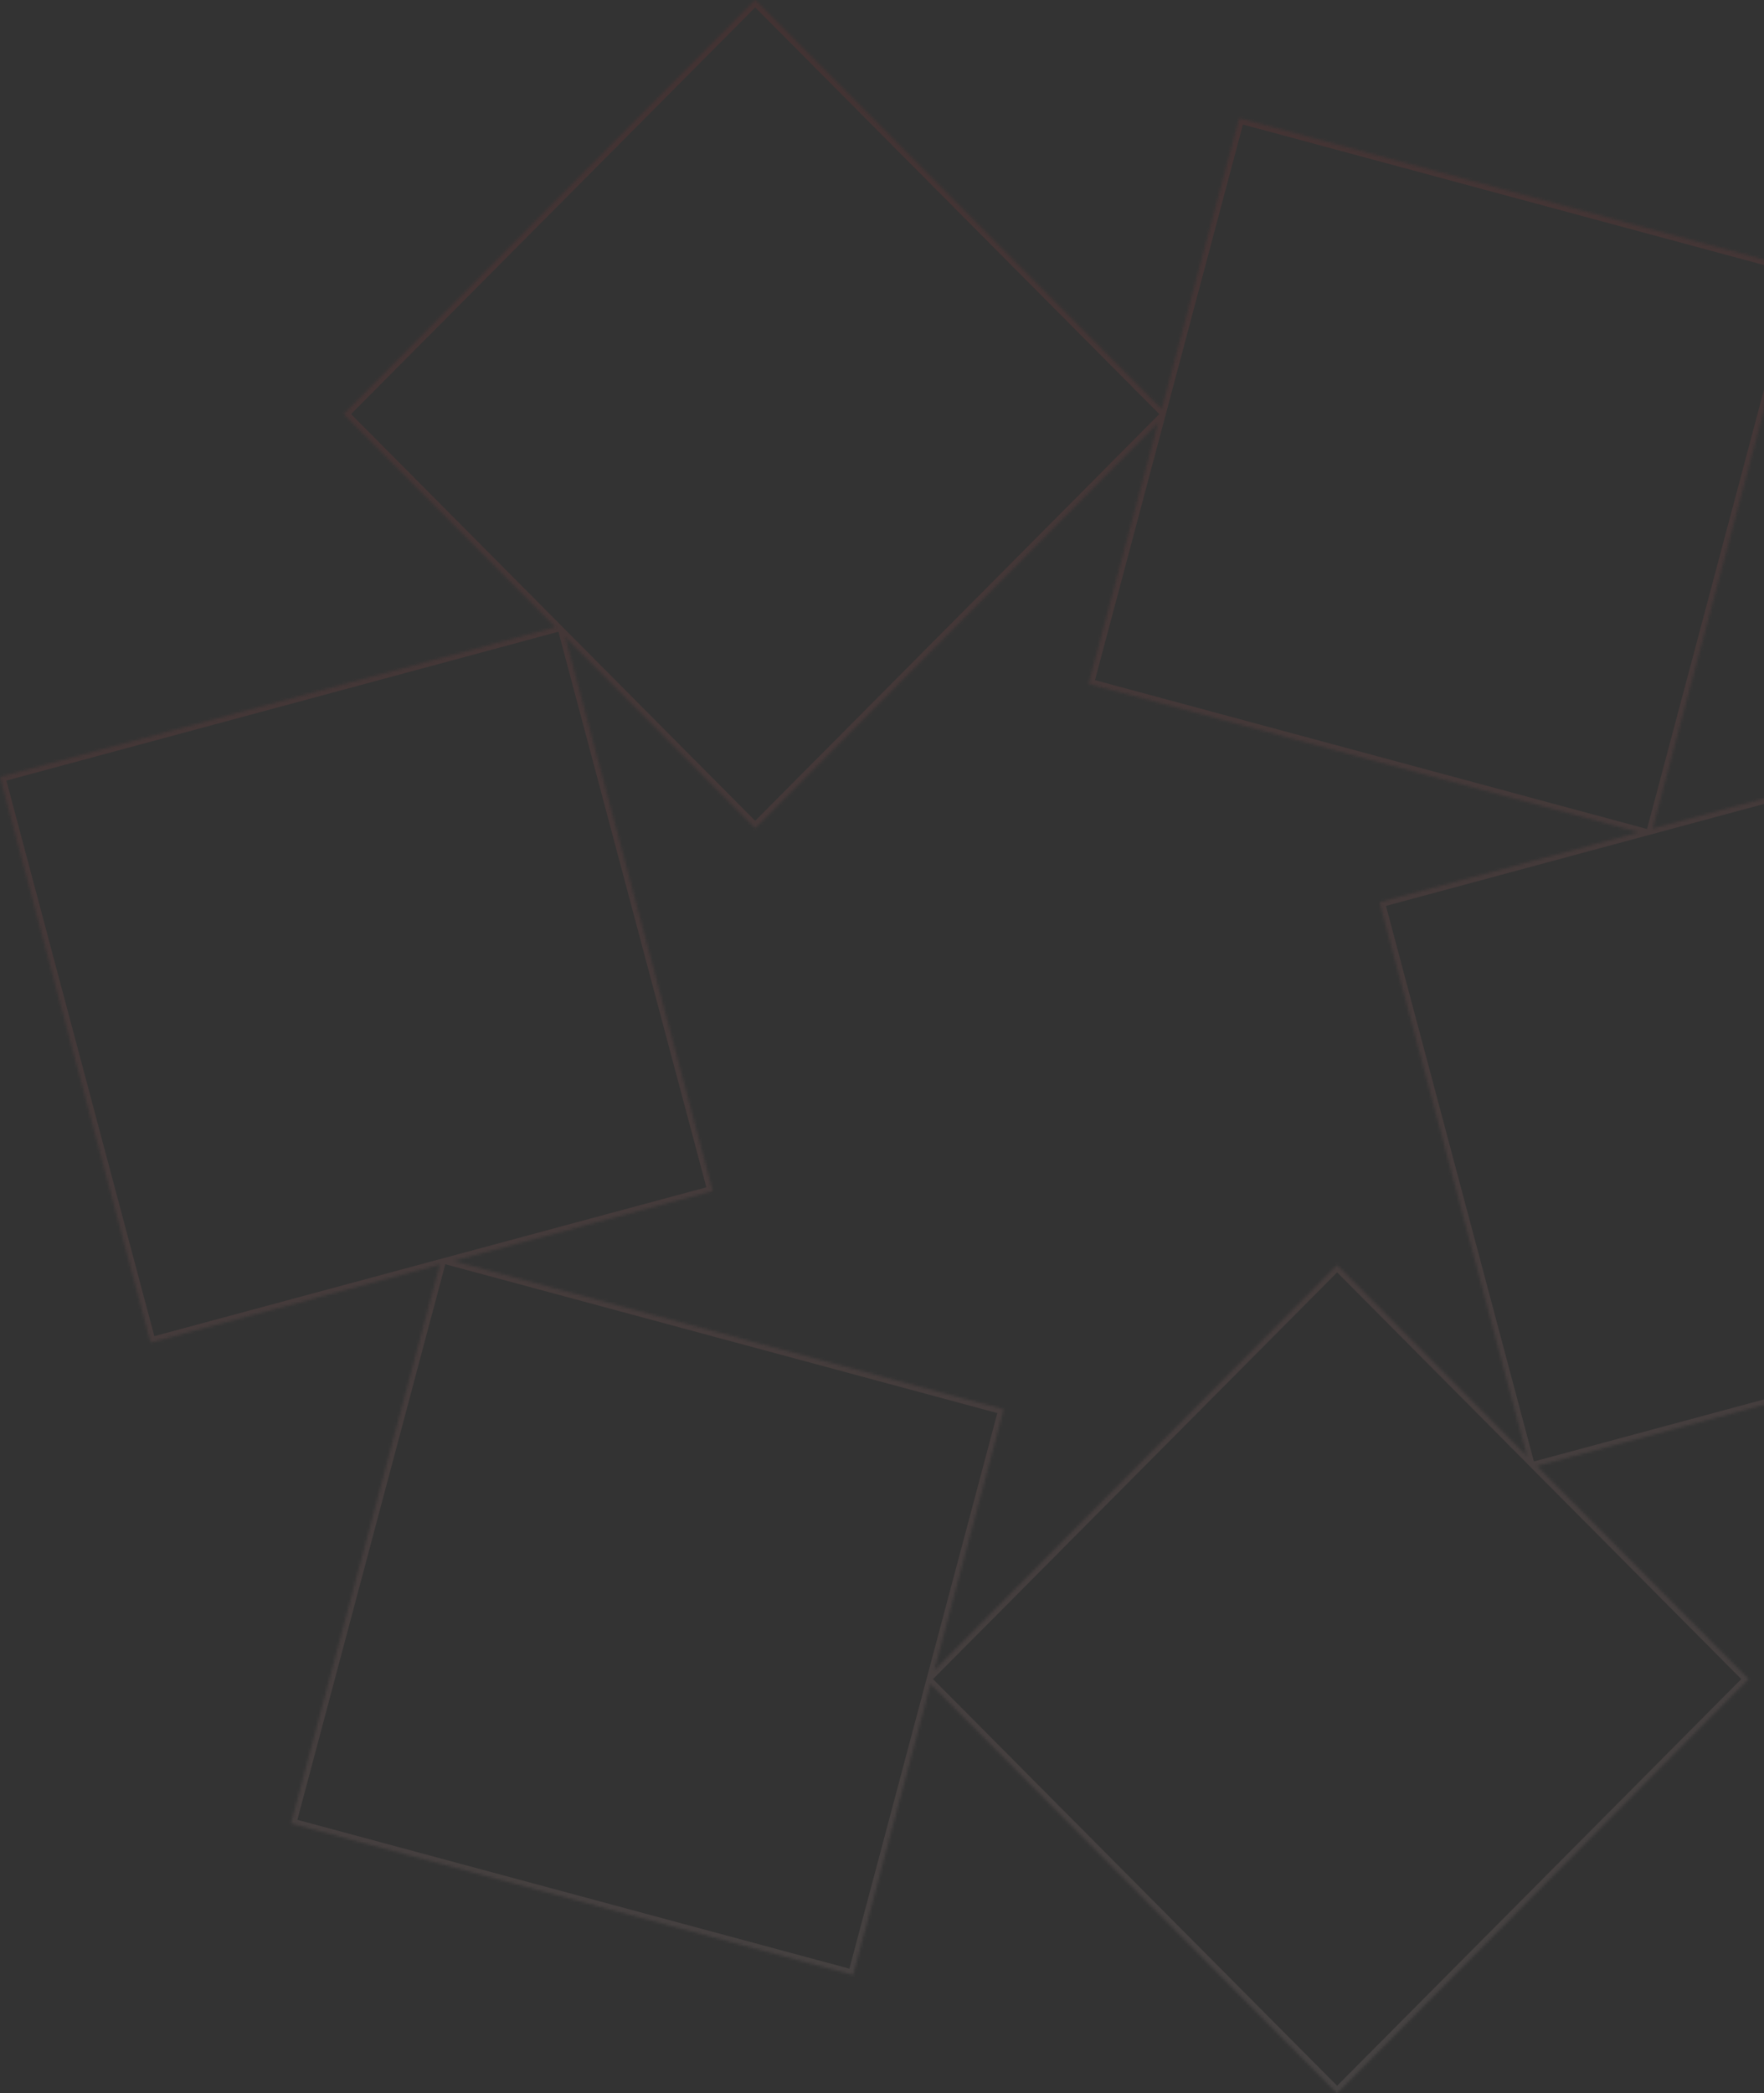 <svg width="634" height="752" viewBox="0 0 634 752" fill="none" xmlns="http://www.w3.org/2000/svg">
<rect x="0" y="0" width="634" height="752" fill="#333333" stroke="none"/>
<g opacity="0.1" clip-path="url(#clip0_3079_5648)">
<mask id="mask0_3079_5648" style="mask-type:luminance" maskUnits="userSpaceOnUse" x="0" y="0" width="752" height="752">
<path fill-rule="evenodd" clip-rule="evenodd" d="M417.541 146.985L271.42 0L123.524 148.772L199.605 225.304L0 279.105L54.134 482.331L158.063 454.319L104.579 655.104L306.61 709.558L334.459 605.014L480.579 751.999L628.476 603.226L552.396 526.696L752 472.896L697.866 269.669L593.936 297.682L647.42 96.896L445.389 42.442L417.541 146.985ZM162.917 453.01L360.745 506.332L335.76 600.13L480.579 454.454L548.842 523.122L495.835 324.123L589.082 298.991L391.255 245.669L416.241 151.867L271.42 297.545L203.158 228.878L256.166 427.877L162.917 453.01Z" fill="#F8F8F8"/>
</mask>
<g mask="url(#mask0_3079_5648)">
<path d="M271.42 9.75132e-05L272.754 -1.325L271.42 -2.667L270.087 -1.325L271.42 9.75132e-05ZM417.541 146.985L416.208 148.31L418.515 150.632L419.358 147.469L417.541 146.985ZM123.524 148.772L122.19 147.447L120.873 148.772L122.19 150.097L123.524 148.772ZM199.605 225.304L200.094 227.119L203.222 226.276L200.938 223.979L199.605 225.304ZM3.33786e-06 279.105L-0.489 277.289L-2.299 277.777L-1.817 279.588L3.33786e-06 279.105ZM54.134 482.331L52.318 482.815L52.803 484.637L54.623 484.146L54.134 482.331ZM158.063 454.319L159.879 454.803L160.717 451.656L157.573 452.504L158.063 454.319ZM104.579 655.104L102.763 654.62L102.28 656.431L104.09 656.919L104.579 655.104ZM306.61 709.558L306.121 711.373L307.942 711.864L308.427 710.042L306.61 709.558ZM334.459 605.014L335.792 603.689L333.484 601.368L332.642 604.53L334.459 605.014ZM480.579 751.999L479.245 753.325L480.579 754.665L481.912 753.325L480.579 751.999ZM628.476 603.226L629.809 604.552L631.126 603.226L629.809 601.901L628.476 603.226ZM552.396 526.696L551.907 524.881L548.779 525.724L551.063 528.022L552.396 526.696ZM752 472.896L752.49 474.711L754.299 474.224L753.817 472.412L752 472.896ZM697.866 269.669L699.682 269.185L699.197 267.363L697.377 267.854L697.866 269.669ZM593.936 297.682L592.12 297.198L591.282 300.344L594.426 299.497L593.936 297.682ZM647.42 96.896L649.237 97.38L649.719 95.569L647.91 95.081L647.42 96.896ZM445.389 42.442L445.879 40.627L444.058 40.136L443.572 41.958L445.389 42.442ZM162.917 453.011L162.428 451.195L155.693 453.011L162.428 454.826L162.917 453.011ZM360.745 506.332L362.561 506.815L363.044 505.005L361.234 504.517L360.745 506.332ZM335.76 600.13L333.943 599.647L332.131 606.447L337.092 601.455L335.76 600.13ZM480.579 454.454L481.912 453.129L480.579 451.788L479.245 453.129L480.579 454.454ZM548.842 523.122L547.509 524.448L552.47 529.438L550.659 522.638L548.842 523.122ZM495.835 324.123L495.345 322.308L493.536 322.796L494.018 324.607L495.835 324.123ZM589.082 298.991L589.572 300.806L596.306 298.991L589.572 297.175L589.082 298.991ZM391.255 245.669L389.438 245.185L388.956 246.996L390.766 247.484L391.255 245.669ZM416.241 151.867L418.057 152.352L419.869 145.552L414.908 150.542L416.241 151.867ZM271.42 297.545L270.087 298.87L271.42 300.212L272.754 298.87L271.42 297.545ZM203.158 228.878L204.491 227.552L199.53 222.562L201.341 229.362L203.158 228.878ZM256.166 427.877L256.655 429.692L258.464 429.204L257.982 427.393L256.166 427.877ZM270.087 1.326L416.208 148.31L418.874 145.66L272.754 -1.325L270.087 1.326ZM124.856 150.097L272.754 1.326L270.087 -1.325L122.19 147.447L124.856 150.097ZM200.938 223.979L124.856 147.447L122.19 150.097L198.271 226.629L200.938 223.979ZM199.116 223.489L-0.489 277.289L0.489 280.92L200.094 227.119L199.116 223.489ZM-1.817 279.588L52.318 482.815L55.951 481.848L1.817 278.621L-1.817 279.588ZM54.623 484.146L158.552 456.134L157.573 452.504L53.645 480.516L54.623 484.146ZM106.396 655.588L159.879 454.803L156.246 453.835L102.763 654.62L106.396 655.588ZM307.1 707.743L105.069 653.289L104.09 656.919L306.121 711.373L307.1 707.743ZM332.642 604.53L304.794 709.075L308.427 710.042L336.275 605.498L332.642 604.53ZM481.912 750.674L335.792 603.689L333.125 606.34L479.245 753.325L481.912 750.674ZM627.143 601.901L479.245 750.674L481.912 753.325L629.809 604.552L627.143 601.901ZM551.063 528.022L627.143 604.552L629.809 601.901L553.729 525.371L551.063 528.022ZM751.511 471.081L551.907 524.881L552.885 528.511L752.49 474.711L751.511 471.081ZM696.049 270.153L750.184 473.38L753.817 472.412L699.682 269.185L696.049 270.153ZM594.426 299.497L698.355 271.484L697.377 267.854L593.447 295.867L594.426 299.497ZM645.603 96.413L592.12 297.198L595.753 298.166L649.237 97.38L645.603 96.413ZM444.9 44.257L646.931 98.711L647.91 95.081L445.879 40.627L444.9 44.257ZM419.358 147.469L447.206 42.926L443.572 41.958L415.724 146.502L419.358 147.469ZM162.428 454.826L360.255 508.147L361.234 504.517L163.407 451.195L162.428 454.826ZM358.928 505.848L333.943 599.647L337.576 600.614L362.561 506.815L358.928 505.848ZM337.092 601.455L481.912 455.78L479.245 453.129L334.426 598.805L337.092 601.455ZM479.245 455.78L547.509 524.448L550.175 521.797L481.912 453.129L479.245 455.78ZM550.659 522.638L497.651 323.64L494.018 324.607L547.025 523.605L550.659 522.638ZM496.324 325.939L589.572 300.806L588.593 297.175L495.345 322.308L496.324 325.939ZM589.572 297.175L391.744 243.854L390.766 247.484L588.593 300.806L589.572 297.175ZM393.071 246.153L418.057 152.352L414.424 151.383L389.438 245.185L393.071 246.153ZM414.908 150.542L270.087 296.22L272.754 298.87L417.574 153.193L414.908 150.542ZM272.754 296.22L204.491 227.552L201.825 230.203L270.087 298.87L272.754 296.22ZM257.982 427.393L204.975 228.394L201.341 229.362L254.349 428.361L257.982 427.393ZM163.407 454.826L256.655 429.692L255.676 426.062L162.428 451.195L163.407 454.826Z" fill="url(#paint0_linear_3079_5648)"/>
</g>
</g>
<defs>
<linearGradient id="paint0_linear_3079_5648" x1="376" y1="-2.667" x2="555.97" y2="883.789" gradientUnits="userSpaceOnUse">
<stop stop-color="#DA3333"/>
<stop offset="1" stop-color="#F6EFEA"/>
</linearGradient>
<clipPath id="clip0_3079_5648">
<rect width="752" height="752" fill="white"/>
</clipPath>
</defs>
</svg>
